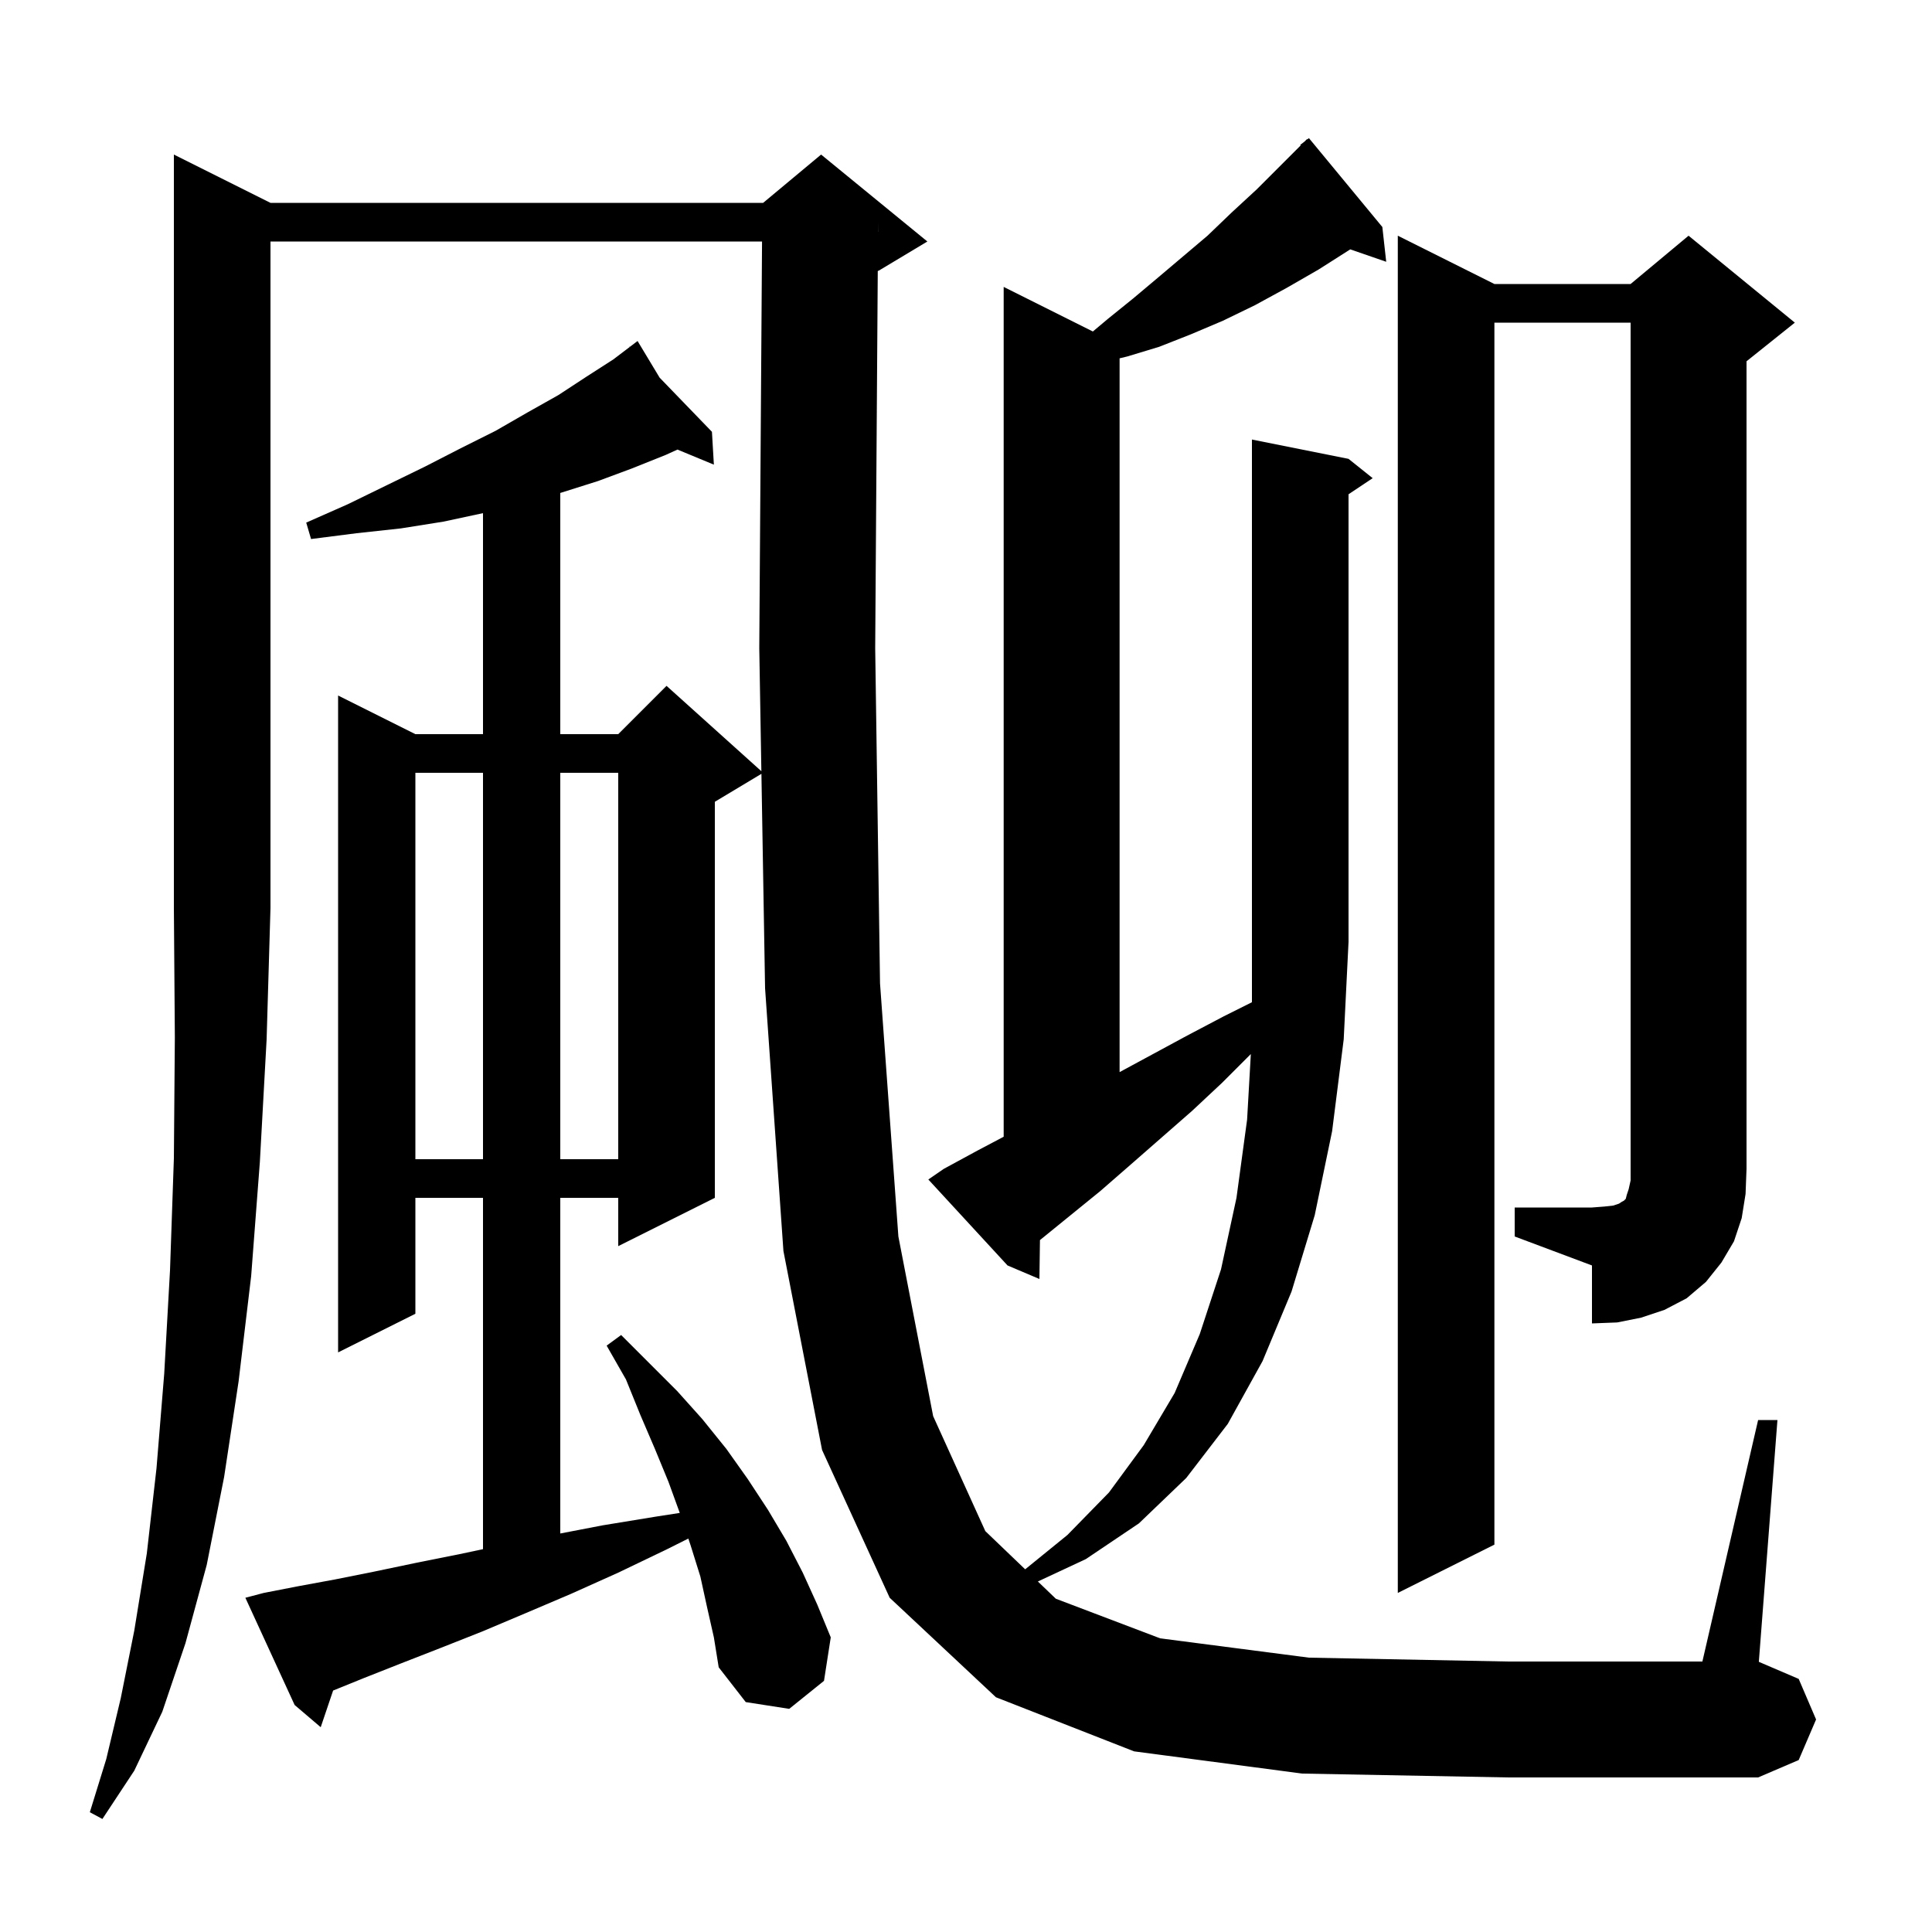 <svg xmlns="http://www.w3.org/2000/svg" xmlns:xlink="http://www.w3.org/1999/xlink" version="1.1" baseProfile="full" viewBox="0 0 200 200" width="200" height="200"><g fill="currentColor"><path d="M 28.0 21.0 L 79.0 21.0 L 85.0 16.0 L 96.0 25.0 L 91.0 28.0 L 90.866 28.056 L 90.6 67.1 L 91.1 101.8 L 93.0 128.0 L 96.6 146.6 L 102.0 158.5 L 106.125 162.455 L 110.5 158.9 L 114.8 154.5 L 118.4 149.6 L 121.6 144.2 L 124.2 138.1 L 126.4 131.4 L 128.0 124.0 L 129.1 115.9 L 129.486 109.114 L 126.5 112.1 L 123.4 115.0 L 117.0 120.6 L 113.9 123.3 L 107.656 128.373 L 107.6 132.4 L 104.3 131.0 L 96.1 122.1 L 97.7 121.0 L 101.2 119.1 L 103.9 117.675 L 103.9 29.7 L 113.133 34.316 L 114.7 33.0 L 117.3 30.9 L 119.8 28.8 L 125.0 24.4 L 127.5 22.0 L 130.1 19.6 L 134.65 15.05 L 134.6 15.0 L 135.05 14.65 L 135.3 14.4 L 135.329 14.433 L 135.5 14.3 L 143.1 23.5 L 143.5 27.1 L 139.778 25.814 L 136.5 27.9 L 133.2 29.8 L 129.9 31.6 L 126.6 33.2 L 123.3 34.6 L 120.0 35.9 L 116.7 36.9 L 115.9 37.094 L 115.9 110.984 L 122.9 107.2 L 126.7 105.2 L 129.6 103.75 L 129.6 45.5 L 139.6 47.5 L 142.1 49.5 L 139.6 51.167 L 139.6 97.5 L 139.1 107.6 L 137.9 117.1 L 136.1 125.8 L 133.7 133.7 L 130.7 140.9 L 127.1 147.4 L 122.8 153.0 L 117.9 157.7 L 112.4 161.4 L 107.439 163.715 L 109.3 165.5 L 120.1 169.6 L 135.5 171.6 L 156.1 172.0 L 176.231 172.0 L 182.0 147.0 L 184.0 147.0 L 182.074 172.032 L 186.2 173.8 L 188.0 178.0 L 186.2 182.2 L 182.0 184.0 L 156.1 184.0 L 134.8 183.6 L 117.4 181.3 L 103.1 175.7 L 92.1 165.4 L 85.1 150.1 L 81.1 129.5 L 79.2 102.3 L 78.822 80.107 L 74.0 83.0 L 74.0 124.0 L 64.0 129.0 L 64.0 124.0 L 58.0 124.0 L 58.0 158.746 L 62.4 157.9 L 67.9 157.0 L 70.37 156.617 L 69.2 153.4 L 67.8 150.0 L 66.3 146.5 L 64.8 142.8 L 62.8 139.3 L 64.3 138.2 L 70.1 144.0 L 72.7 146.9 L 75.2 150.0 L 77.4 153.1 L 79.5 156.3 L 81.4 159.5 L 83.1 162.8 L 84.6 166.1 L 86.0 169.5 L 85.3 174.0 L 81.7 176.9 L 77.2 176.2 L 74.4 172.6 L 73.9 169.5 L 73.2 166.4 L 72.5 163.2 L 71.5 160.0 L 71.257 159.271 L 69.0 160.4 L 64.0 162.8 L 59.1 165.0 L 54.4 167.0 L 49.9 168.9 L 45.6 170.6 L 41.5 172.2 L 37.7 173.7 L 34.484 175.004 L 33.2 178.8 L 30.5 176.5 L 25.4 165.4 L 27.3 164.9 L 30.9 164.2 L 34.7 163.5 L 38.7 162.7 L 43.0 161.8 L 47.5 160.9 L 50.0 160.368 L 50.0 124.0 L 43.0 124.0 L 43.0 136.0 L 35.0 140.0 L 35.0 72.0 L 43.0 76.0 L 50.0 76.0 L 50.0 53.121 L 45.9 54.0 L 41.5 54.7 L 36.9 55.2 L 32.2 55.8 L 31.7 54.1 L 36.0 52.2 L 40.1 50.2 L 44.0 48.3 L 47.7 46.4 L 51.3 44.6 L 54.6 42.7 L 57.8 40.9 L 60.7 39.0 L 63.5 37.2 L 65.186 35.919 L 65.1 35.8 L 65.203 35.906 L 66.0 35.3 L 68.285 39.096 L 73.7 44.7 L 73.9 48.1 L 70.131 46.54 L 68.9 47.1 L 65.4 48.5 L 61.9 49.8 L 58.1 51.0 L 58.0 51.028 L 58.0 76.0 L 64.0 76.0 L 69.0 71.0 L 78.817 79.835 L 78.6 67.1 L 78.886 25.0 L 28.0 25.0 L 28.0 94.0 L 27.6 107.6 L 26.9 120.3 L 26.0 132.1 L 24.7 143.0 L 23.2 152.9 L 21.4 162.0 L 19.2 170.1 L 16.8 177.2 L 13.9 183.3 L 10.6 188.3 L 9.3 187.6 L 11.0 182.1 L 12.5 175.8 L 13.9 168.8 L 15.2 160.8 L 16.2 152.0 L 17.0 142.2 L 17.6 131.5 L 18.0 119.9 L 18.1 107.4 L 18.0 94.0 L 18.0 16.0 Z M 156.8 125.0 L 164.8 125.0 L 166.1 124.9 L 167.0 124.8 L 167.6 124.6 L 167.9 124.4 L 168.1 124.3 L 168.3 124.1 L 168.4 123.7 L 168.6 123.1 L 168.8 122.2 L 168.8 33.4 L 154.7 33.4 L 154.7 159.9 L 144.7 164.9 L 144.7 24.4 L 154.7 29.4 L 168.8 29.4 L 174.8 24.4 L 185.8 33.4 L 180.8 37.4 L 180.8 121.0 L 180.7 123.6 L 180.3 126.1 L 179.5 128.5 L 178.2 130.7 L 176.6 132.7 L 174.6 134.4 L 172.3 135.6 L 169.9 136.4 L 167.4 136.9 L 164.8 137.0 L 164.8 131.0 L 156.8 128.0 Z M 43.0 80.0 L 43.0 120.0 L 50.0 120.0 L 50.0 80.0 Z M 58.0 80.0 L 58.0 120.0 L 64.0 120.0 L 64.0 80.0 Z M 90.893 23.999 L 90.9 24.0 L 90.9 23.0 Z "/></g></svg>